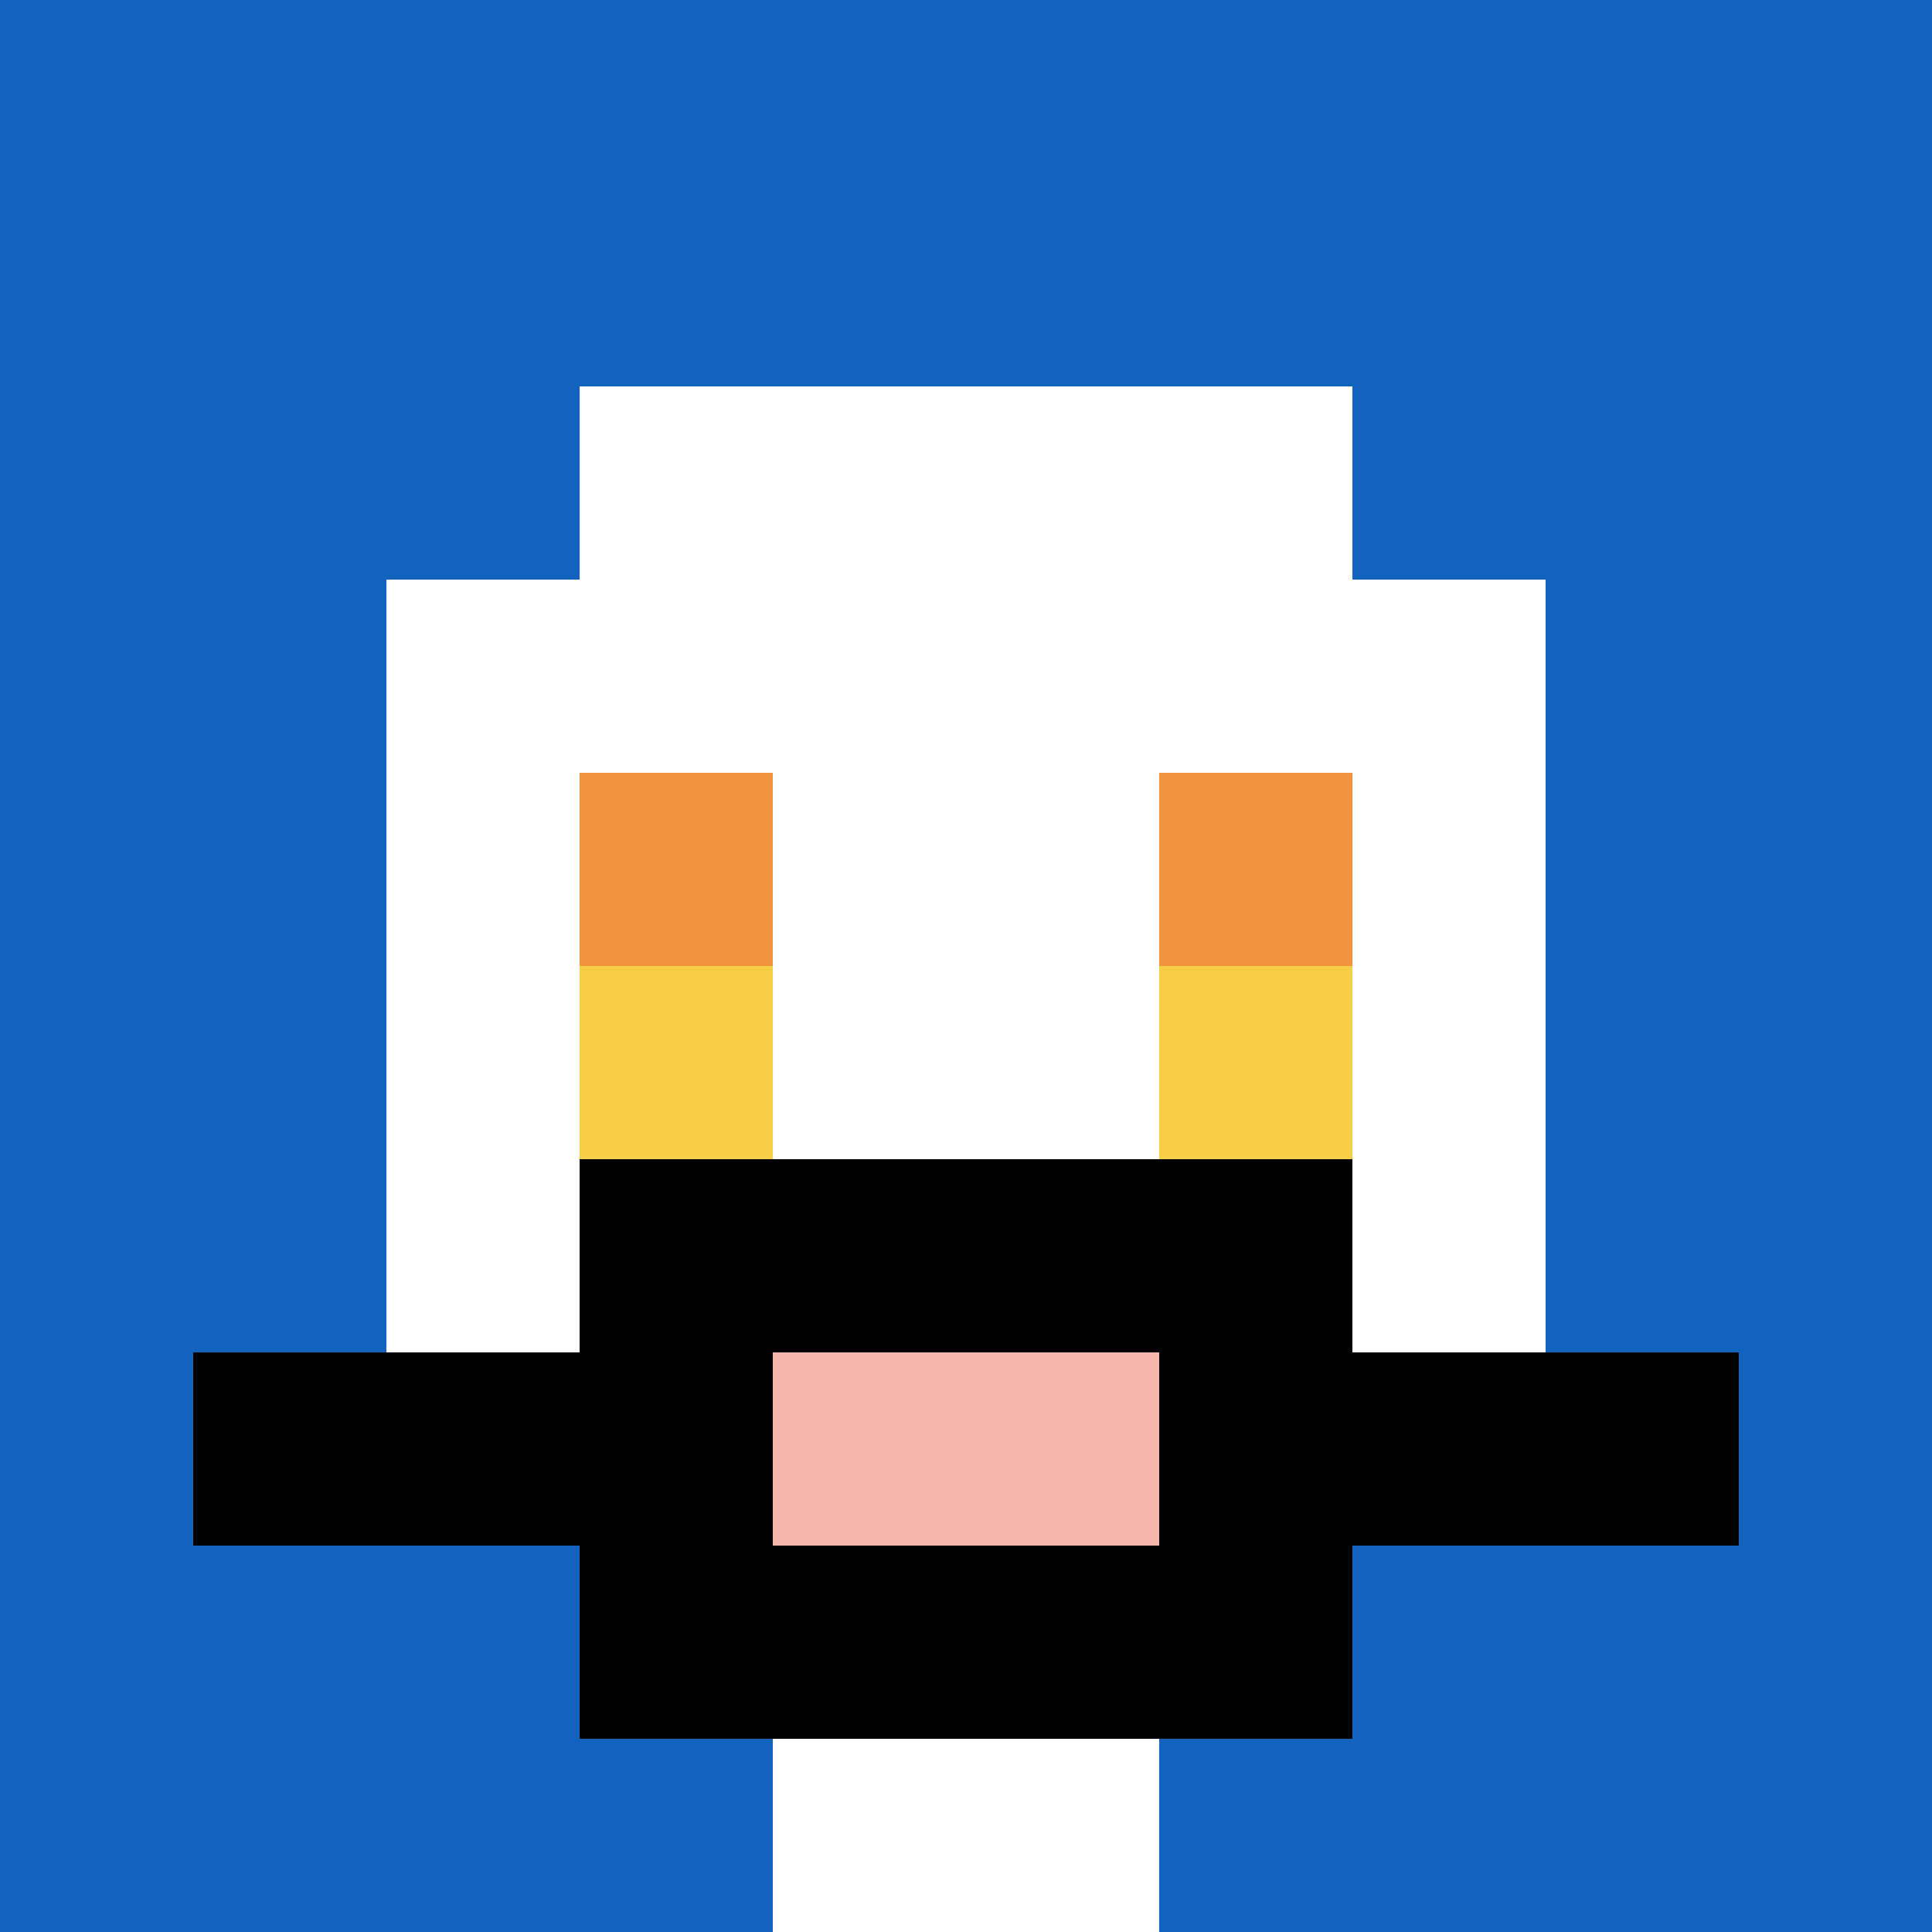 <svg xmlns="http://www.w3.org/2000/svg" version="1.1" width="690" height="690"><title>'goose-pfp-785677' by Dmitri Cherniak</title><desc>seed=785677
backgroundColor=#ffffff
padding=20
innerPadding=0
timeout=500
dimension=1
border=false
Save=function(){return n.handleSave()}
frame=730

Rendered at Wed Oct 04 2023 12:02:16 GMT+0800 (中国标准时间)
Generated in &lt;1ms
</desc><defs></defs><rect width="100%" height="100%" fill="#ffffff"></rect><g><g id="0-0"><rect x="0" y="0" height="690" width="690" fill="#1263BD"></rect><g><rect id="0-0-3-2-4-7" x="207" y="138" width="276" height="483" fill="#ffffff"></rect><rect id="0-0-2-3-6-5" x="138" y="207" width="414" height="345" fill="#ffffff"></rect><rect id="0-0-4-8-2-2" x="276" y="552" width="138" height="138" fill="#ffffff"></rect><rect id="0-0-1-7-8-1" x="69" y="483" width="552" height="69" fill="#000000"></rect><rect id="0-0-3-6-4-3" x="207" y="414" width="276" height="207" fill="#000000"></rect><rect id="0-0-4-7-2-1" x="276" y="483" width="138" height="69" fill="#F4B6AD"></rect><rect id="0-0-3-4-1-1" x="207" y="276" width="69" height="69" fill="#F0943E"></rect><rect id="0-0-6-4-1-1" x="414" y="276" width="69" height="69" fill="#F0943E"></rect><rect id="0-0-3-5-1-1" x="207" y="345" width="69" height="69" fill="#F7CF46"></rect><rect id="0-0-6-5-1-1" x="414" y="345" width="69" height="69" fill="#F7CF46"></rect></g><rect x="0" y="0" stroke="white" stroke-width="0" height="690" width="690" fill="none"></rect></g></g></svg>
